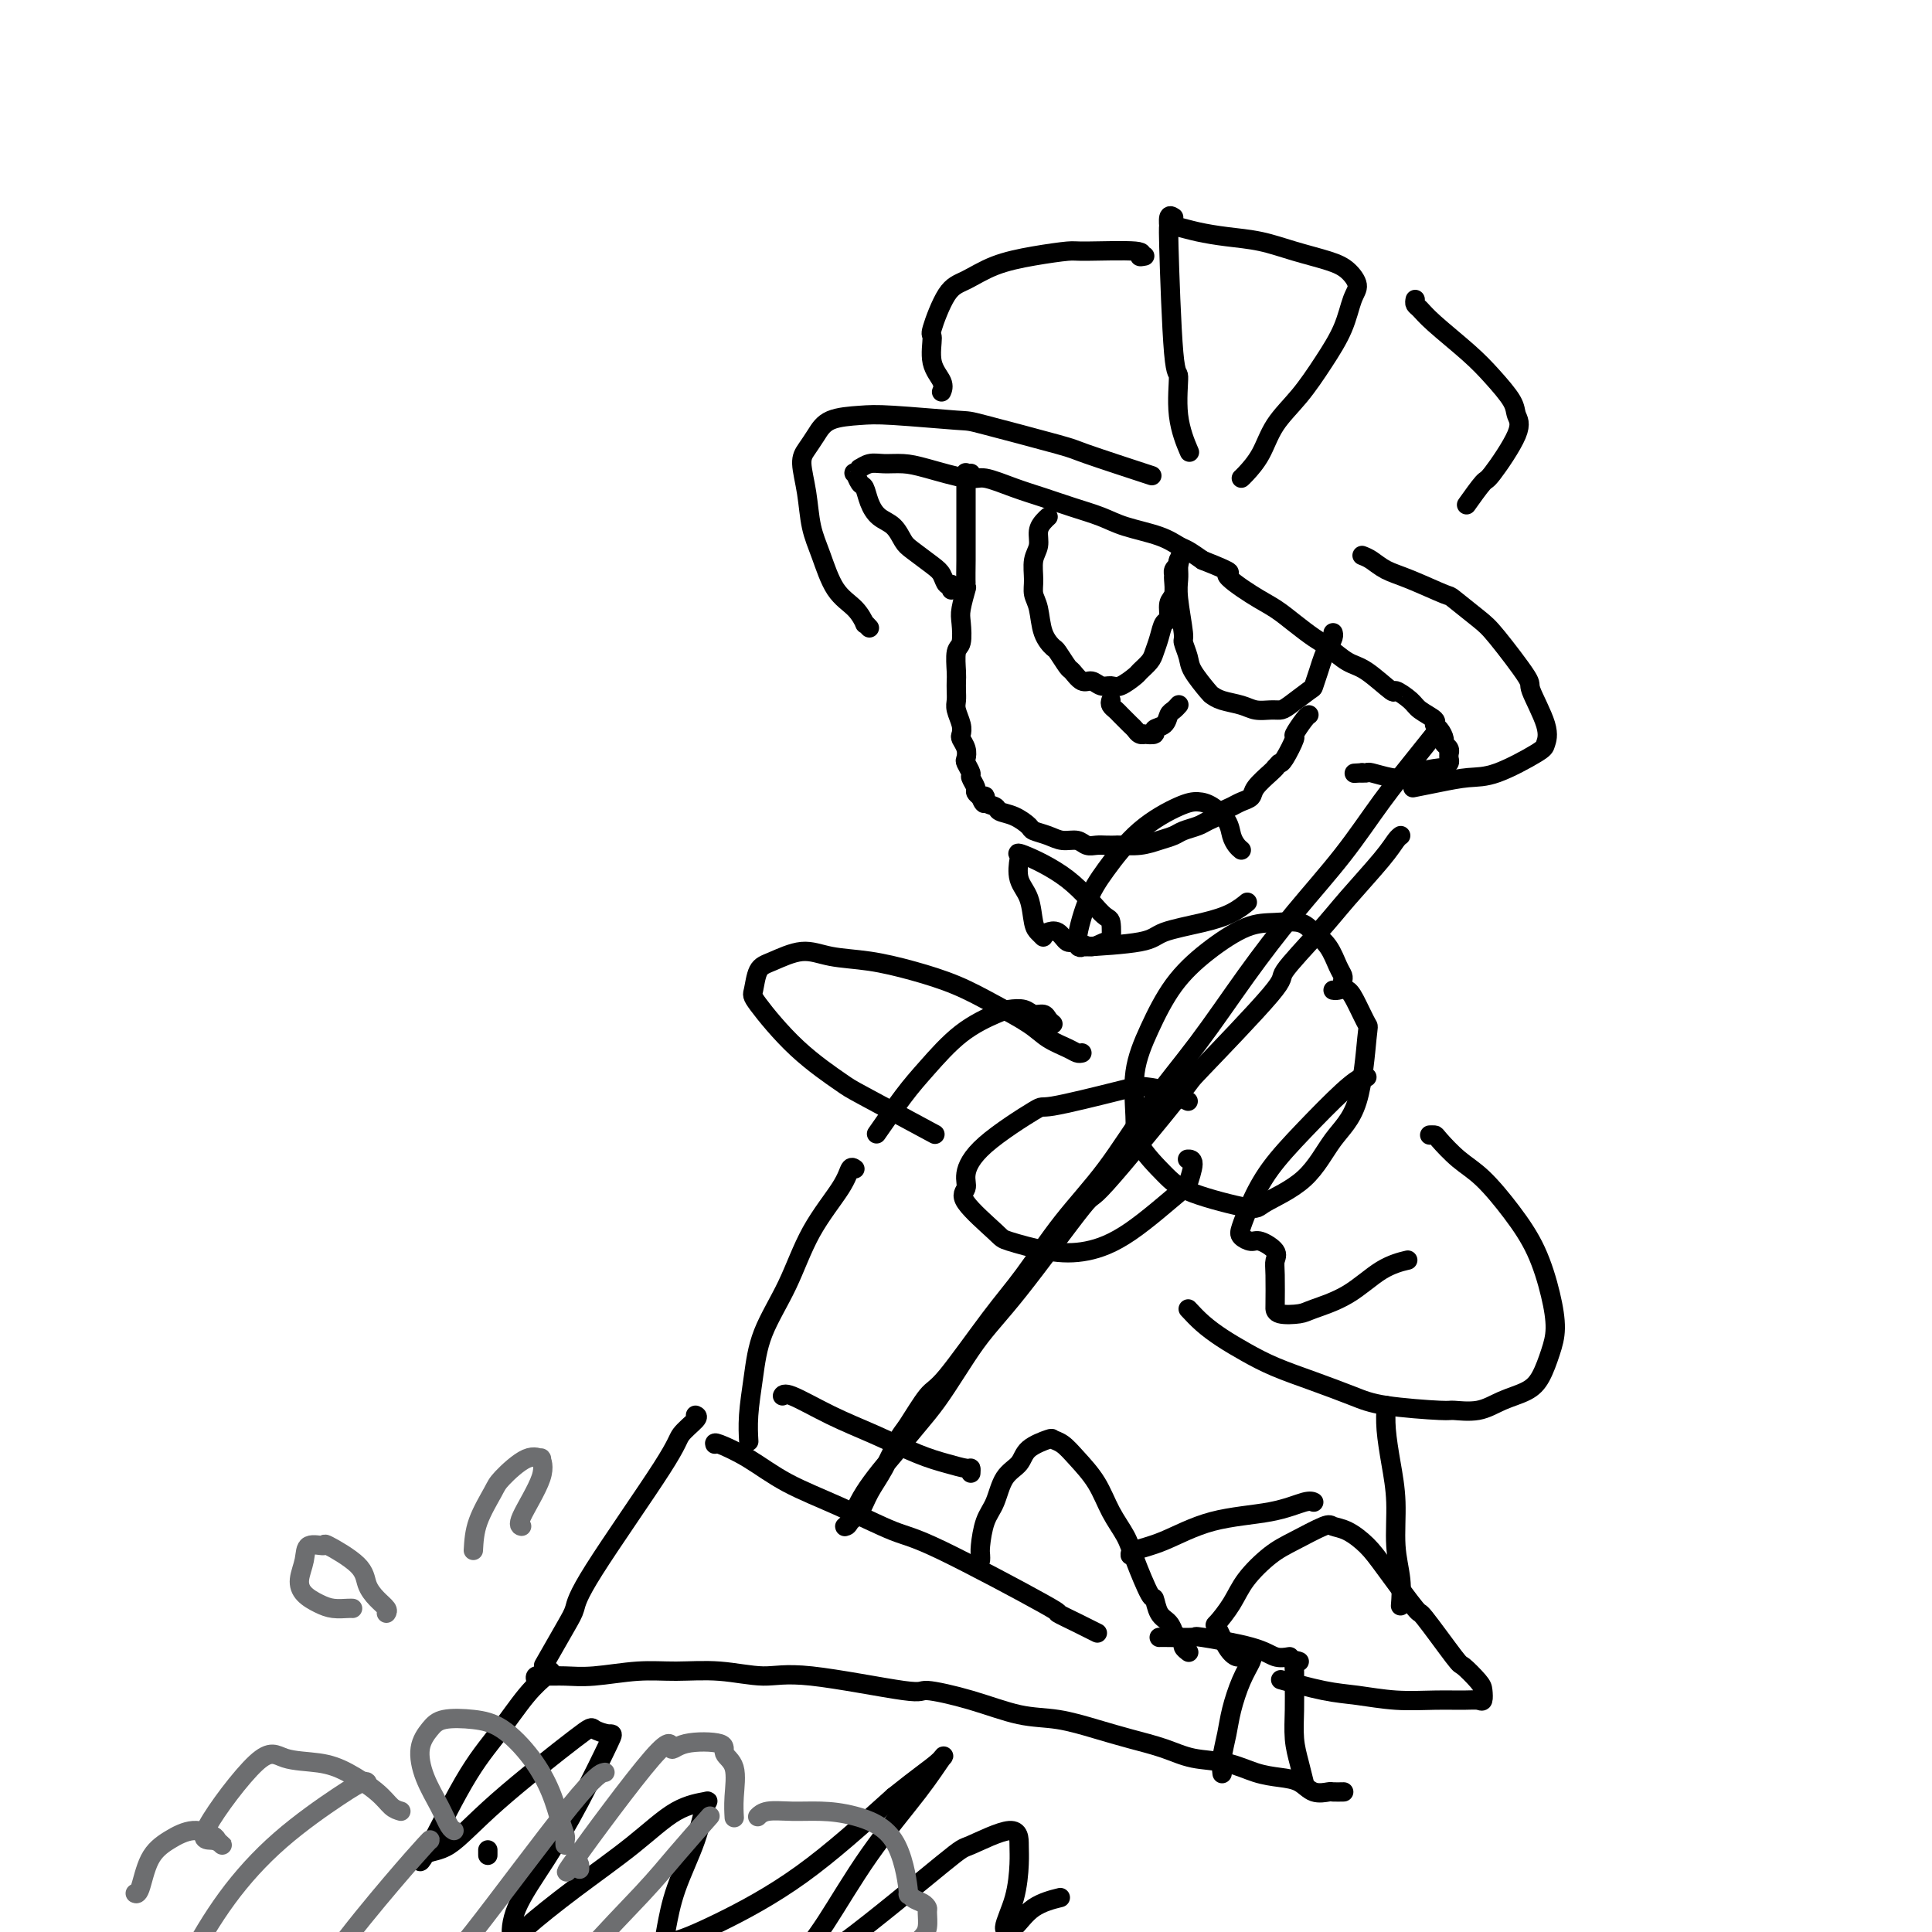 <svg viewBox='0 0 400 400' version='1.1' xmlns='http://www.w3.org/2000/svg' xmlns:xlink='http://www.w3.org/1999/xlink'><g fill='none' stroke='rgb(0,0,0)' stroke-width='4' stroke-linecap='round' stroke-linejoin='round'><path d='M201,98c-0.423,0.039 -0.845,0.078 -1,0c-0.155,-0.078 -0.041,-0.272 0,0c0.041,0.272 0.011,1.011 0,2c-0.011,0.989 -0.003,2.229 0,3c0.003,0.771 0.001,1.073 0,2c-0.001,0.927 0.001,2.480 0,4c-0.001,1.520 -0.004,3.009 0,4c0.004,0.991 0.015,1.485 0,3c-0.015,1.515 -0.056,4.052 0,5c0.056,0.948 0.207,0.307 0,1c-0.207,0.693 -0.774,2.721 -1,4c-0.226,1.279 -0.113,1.809 0,3c0.113,1.191 0.226,3.043 0,4c-0.226,0.957 -0.792,1.019 -1,2c-0.208,0.981 -0.057,2.881 0,4c0.057,1.119 0.019,1.458 0,2c-0.019,0.542 -0.019,1.287 0,2c0.019,0.713 0.057,1.395 0,2c-0.057,0.605 -0.208,1.135 0,2c0.208,0.865 0.774,2.067 1,3c0.226,0.933 0.112,1.597 0,2c-0.112,0.403 -0.222,0.546 0,1c0.222,0.454 0.776,1.220 1,2c0.224,0.780 0.116,1.575 0,2c-0.116,0.425 -0.242,0.481 0,1c0.242,0.519 0.852,1.501 1,2c0.148,0.499 -0.167,0.515 0,1c0.167,0.485 0.814,1.438 1,2c0.186,0.562 -0.090,0.732 0,1c0.090,0.268 0.545,0.634 1,1'/><path d='M203,165c1.031,2.736 1.108,0.578 1,0c-0.108,-0.578 -0.400,0.426 0,1c0.400,0.574 1.492,0.717 2,1c0.508,0.283 0.432,0.705 1,1c0.568,0.295 1.779,0.461 3,1c1.221,0.539 2.452,1.450 3,2c0.548,0.550 0.412,0.740 1,1c0.588,0.260 1.901,0.592 3,1c1.099,0.408 1.985,0.894 3,1c1.015,0.106 2.160,-0.168 3,0c0.840,0.168 1.374,0.777 2,1c0.626,0.223 1.342,0.061 2,0c0.658,-0.061 1.257,-0.019 2,0c0.743,0.019 1.631,0.016 2,0c0.369,-0.016 0.219,-0.046 1,0c0.781,0.046 2.492,0.167 4,0c1.508,-0.167 2.812,-0.622 4,-1c1.188,-0.378 2.259,-0.679 3,-1c0.741,-0.321 1.153,-0.663 2,-1c0.847,-0.337 2.128,-0.667 3,-1c0.872,-0.333 1.335,-0.667 2,-1c0.665,-0.333 1.530,-0.666 2,-1c0.470,-0.334 0.544,-0.669 1,-1c0.456,-0.331 1.296,-0.659 2,-1c0.704,-0.341 1.274,-0.693 2,-1c0.726,-0.307 1.607,-0.567 2,-1c0.393,-0.433 0.298,-1.040 1,-2c0.702,-0.960 2.201,-2.274 3,-3c0.799,-0.726 0.900,-0.863 1,-1'/><path d='M264,159c0.974,-1.158 0.909,-1.053 1,-1c0.091,0.053 0.340,0.053 1,-1c0.660,-1.053 1.732,-3.158 2,-4c0.268,-0.842 -0.268,-0.422 0,-1c0.268,-0.578 1.341,-2.156 2,-3c0.659,-0.844 0.902,-0.956 1,-1c0.098,-0.044 0.049,-0.022 0,0'/><path d='M230,145c-0.097,0.325 -0.195,0.650 0,1c0.195,0.350 0.682,0.724 1,1c0.318,0.276 0.468,0.452 1,1c0.532,0.548 1.447,1.467 2,2c0.553,0.533 0.745,0.680 1,1c0.255,0.320 0.574,0.815 1,1c0.426,0.185 0.958,0.062 1,0c0.042,-0.062 -0.406,-0.062 0,0c0.406,0.062 1.667,0.186 2,0c0.333,-0.186 -0.261,-0.680 0,-1c0.261,-0.320 1.376,-0.464 2,-1c0.624,-0.536 0.756,-1.464 1,-2c0.244,-0.536 0.602,-0.680 1,-1c0.398,-0.320 0.838,-0.817 1,-1c0.162,-0.183 0.046,-0.052 0,0c-0.046,0.052 -0.023,0.026 0,0'/><path d='M197,122c-0.024,0.127 -0.049,0.253 0,0c0.049,-0.253 0.171,-0.887 0,-1c-0.171,-0.113 -0.637,0.294 -1,0c-0.363,-0.294 -0.624,-1.290 -1,-2c-0.376,-0.710 -0.867,-1.134 -2,-2c-1.133,-0.866 -2.909,-2.174 -4,-3c-1.091,-0.826 -1.497,-1.171 -2,-2c-0.503,-0.829 -1.104,-2.143 -2,-3c-0.896,-0.857 -2.086,-1.257 -3,-2c-0.914,-0.743 -1.553,-1.830 -2,-3c-0.447,-1.170 -0.704,-2.423 -1,-3c-0.296,-0.577 -0.631,-0.479 -1,-1c-0.369,-0.521 -0.773,-1.660 -1,-2c-0.227,-0.340 -0.277,0.119 0,0c0.277,-0.119 0.881,-0.817 1,-1c0.119,-0.183 -0.248,0.149 0,0c0.248,-0.149 1.109,-0.778 2,-1c0.891,-0.222 1.811,-0.037 3,0c1.189,0.037 2.648,-0.075 4,0c1.352,0.075 2.597,0.338 5,1c2.403,0.662 5.964,1.724 8,2c2.036,0.276 2.547,-0.236 4,0c1.453,0.236 3.848,1.218 6,2c2.152,0.782 4.060,1.364 6,2c1.940,0.636 3.913,1.326 6,2c2.087,0.674 4.288,1.332 6,2c1.712,0.668 2.937,1.348 5,2c2.063,0.652 4.965,1.278 7,2c2.035,0.722 3.202,1.541 4,2c0.798,0.459 1.228,0.560 2,1c0.772,0.440 1.886,1.220 3,2'/><path d='M249,116c7.858,3.105 5.005,2.369 5,3c-0.005,0.631 2.840,2.629 5,4c2.160,1.371 3.635,2.115 5,3c1.365,0.885 2.621,1.911 4,3c1.379,1.089 2.882,2.241 4,3c1.118,0.759 1.852,1.126 3,2c1.148,0.874 2.710,2.254 4,3c1.290,0.746 2.308,0.857 4,2c1.692,1.143 4.059,3.318 5,4c0.941,0.682 0.458,-0.129 1,0c0.542,0.129 2.109,1.199 3,2c0.891,0.801 1.104,1.332 2,2c0.896,0.668 2.474,1.475 3,2c0.526,0.525 0.001,0.770 0,1c-0.001,0.230 0.521,0.444 1,1c0.479,0.556 0.913,1.455 1,2c0.087,0.545 -0.173,0.738 0,1c0.173,0.262 0.780,0.595 1,1c0.220,0.405 0.055,0.883 0,1c-0.055,0.117 0.000,-0.127 0,0c-0.000,0.127 -0.056,0.625 0,1c0.056,0.375 0.223,0.626 0,1c-0.223,0.374 -0.838,0.872 -1,1c-0.162,0.128 0.128,-0.113 -1,0c-1.128,0.113 -3.675,0.580 -5,1c-1.325,0.420 -1.430,0.792 -2,1c-0.570,0.208 -1.606,0.252 -3,0c-1.394,-0.252 -3.144,-0.799 -4,-1c-0.856,-0.201 -0.816,-0.058 -1,0c-0.184,0.058 -0.592,0.029 -1,0'/><path d='M282,160c-2.833,0.167 -1.417,0.083 0,0'/><path d='M217,107c-0.301,0.270 -0.602,0.540 -1,1c-0.398,0.460 -0.892,1.110 -1,2c-0.108,0.890 0.170,2.021 0,3c-0.170,0.979 -0.790,1.805 -1,3c-0.210,1.195 -0.011,2.758 0,4c0.011,1.242 -0.167,2.162 0,3c0.167,0.838 0.679,1.594 1,3c0.321,1.406 0.452,3.460 1,5c0.548,1.540 1.512,2.564 2,3c0.488,0.436 0.501,0.284 1,1c0.499,0.716 1.484,2.301 2,3c0.516,0.699 0.561,0.512 1,1c0.439,0.488 1.271,1.649 2,2c0.729,0.351 1.355,-0.109 2,0c0.645,0.109 1.309,0.787 2,1c0.691,0.213 1.407,-0.040 2,0c0.593,0.040 1.062,0.373 2,0c0.938,-0.373 2.345,-1.453 3,-2c0.655,-0.547 0.556,-0.560 1,-1c0.444,-0.440 1.429,-1.306 2,-2c0.571,-0.694 0.726,-1.215 1,-2c0.274,-0.785 0.666,-1.833 1,-3c0.334,-1.167 0.611,-2.453 1,-3c0.389,-0.547 0.889,-0.356 1,-1c0.111,-0.644 -0.167,-2.123 0,-3c0.167,-0.877 0.780,-1.152 1,-2c0.220,-0.848 0.049,-2.268 0,-3c-0.049,-0.732 0.025,-0.774 0,-1c-0.025,-0.226 -0.150,-0.636 0,-1c0.150,-0.364 0.575,-0.682 1,-1'/><path d='M244,117c0.928,-3.320 0.249,-1.618 0,-1c-0.249,0.618 -0.067,0.154 0,0c0.067,-0.154 0.018,0.003 0,0c-0.018,-0.003 -0.006,-0.164 0,0c0.006,0.164 0.006,0.654 0,1c-0.006,0.346 -0.017,0.549 0,1c0.017,0.451 0.061,1.149 0,2c-0.061,0.851 -0.226,1.853 0,4c0.226,2.147 0.842,5.437 1,7c0.158,1.563 -0.141,1.399 0,2c0.141,0.601 0.721,1.968 1,3c0.279,1.032 0.255,1.729 1,3c0.745,1.271 2.257,3.115 3,4c0.743,0.885 0.716,0.812 1,1c0.284,0.188 0.877,0.639 2,1c1.123,0.361 2.774,0.632 4,1c1.226,0.368 2.028,0.834 3,1c0.972,0.166 2.116,0.033 3,0c0.884,-0.033 1.508,0.035 2,0c0.492,-0.035 0.853,-0.173 2,-1c1.147,-0.827 3.081,-2.343 4,-3c0.919,-0.657 0.824,-0.456 1,-1c0.176,-0.544 0.621,-1.834 1,-3c0.379,-1.166 0.690,-2.207 1,-3c0.310,-0.793 0.619,-1.336 1,-2c0.381,-0.664 0.833,-1.448 1,-2c0.167,-0.552 0.048,-0.872 0,-1c-0.048,-0.128 -0.024,-0.064 0,0'/><path d='M243,47c0.107,-0.088 0.213,-0.175 1,0c0.787,0.175 2.254,0.613 4,1c1.746,0.387 3.769,0.721 6,1c2.231,0.279 4.669,0.501 7,1c2.331,0.499 4.555,1.275 7,2c2.445,0.725 5.109,1.399 7,2c1.891,0.601 3.007,1.131 4,2c0.993,0.869 1.863,2.079 2,3c0.137,0.921 -0.459,1.553 -1,3c-0.541,1.447 -1.025,3.709 -2,6c-0.975,2.291 -2.439,4.610 -4,7c-1.561,2.390 -3.217,4.851 -5,7c-1.783,2.149 -3.693,3.988 -5,6c-1.307,2.012 -2.010,4.199 -3,6c-0.990,1.801 -2.267,3.216 -3,4c-0.733,0.784 -0.924,0.938 -1,1c-0.076,0.062 -0.038,0.031 0,0'/><path d='M243,45c-0.428,-0.277 -0.857,-0.553 -1,0c-0.143,0.553 -0.002,1.937 0,2c0.002,0.063 -0.136,-1.194 0,4c0.136,5.194 0.545,16.839 1,22c0.455,5.161 0.957,3.837 1,5c0.043,1.163 -0.373,4.813 0,8c0.373,3.187 1.535,5.911 2,7c0.465,1.089 0.232,0.545 0,0'/><path d='M237,53c-0.592,0.115 -1.183,0.229 -1,0c0.183,-0.229 1.142,-0.803 -1,-1c-2.142,-0.197 -7.385,-0.018 -10,0c-2.615,0.018 -2.604,-0.124 -4,0c-1.396,0.124 -4.200,0.514 -7,1c-2.800,0.486 -5.597,1.068 -8,2c-2.403,0.932 -4.411,2.212 -6,3c-1.589,0.788 -2.758,1.082 -4,3c-1.242,1.918 -2.557,5.460 -3,7c-0.443,1.540 -0.014,1.078 0,2c0.014,0.922 -0.388,3.226 0,5c0.388,1.774 1.566,3.016 2,4c0.434,0.984 0.124,1.710 0,2c-0.124,0.290 -0.062,0.145 0,0'/><path d='M293,62c-0.070,0.360 -0.141,0.720 0,1c0.141,0.280 0.493,0.480 1,1c0.507,0.520 1.168,1.360 3,3c1.832,1.640 4.835,4.079 7,6c2.165,1.921 3.491,3.325 5,5c1.509,1.675 3.202,3.622 4,5c0.798,1.378 0.700,2.188 1,3c0.300,0.812 0.998,1.626 0,4c-0.998,2.374 -3.690,6.306 -5,8c-1.310,1.694 -1.237,1.148 -2,2c-0.763,0.852 -2.361,3.100 -3,4c-0.639,0.900 -0.320,0.450 0,0'/><path d='M180,130c-0.456,-0.494 -0.913,-0.988 -1,-1c-0.087,-0.012 0.194,0.456 0,0c-0.194,-0.456 -0.864,-1.838 -2,-3c-1.136,-1.162 -2.740,-2.103 -4,-4c-1.260,-1.897 -2.178,-4.748 -3,-7c-0.822,-2.252 -1.549,-3.904 -2,-6c-0.451,-2.096 -0.626,-4.635 -1,-7c-0.374,-2.365 -0.947,-4.557 -1,-6c-0.053,-1.443 0.412,-2.139 1,-3c0.588,-0.861 1.297,-1.887 2,-3c0.703,-1.113 1.401,-2.312 3,-3c1.599,-0.688 4.100,-0.864 6,-1c1.900,-0.136 3.198,-0.233 7,0c3.802,0.233 10.107,0.795 13,1c2.893,0.205 2.375,0.052 6,1c3.625,0.948 11.394,2.996 15,4c3.606,1.004 3.048,0.963 6,2c2.952,1.037 9.415,3.154 12,4c2.585,0.846 1.293,0.423 0,0'/><path d='M282,115c0.602,0.233 1.204,0.465 2,1c0.796,0.535 1.785,1.372 3,2c1.215,0.628 2.657,1.048 5,2c2.343,0.952 5.589,2.438 7,3c1.411,0.562 0.988,0.201 2,1c1.012,0.799 3.459,2.759 5,4c1.541,1.241 2.175,1.765 4,4c1.825,2.235 4.842,6.182 6,8c1.158,1.818 0.457,1.507 1,3c0.543,1.493 2.331,4.792 3,7c0.669,2.208 0.218,3.327 0,4c-0.218,0.673 -0.203,0.902 -2,2c-1.797,1.098 -5.407,3.065 -8,4c-2.593,0.935 -4.169,0.838 -6,1c-1.831,0.162 -3.916,0.582 -6,1c-2.084,0.418 -4.167,0.834 -5,1c-0.833,0.166 -0.417,0.083 0,0'/><path d='M297,152c0.288,-0.362 0.577,-0.725 0,0c-0.577,0.725 -2.019,2.536 -4,5c-1.981,2.464 -4.500,5.581 -7,9c-2.500,3.419 -4.980,7.139 -8,11c-3.020,3.861 -6.580,7.862 -10,12c-3.420,4.138 -6.701,8.411 -10,13c-3.299,4.589 -6.614,9.492 -10,14c-3.386,4.508 -6.841,8.620 -10,13c-3.159,4.380 -6.022,9.027 -9,13c-2.978,3.973 -6.070,7.273 -9,11c-2.930,3.727 -5.699,7.881 -8,11c-2.301,3.119 -4.135,5.202 -7,9c-2.865,3.798 -6.762,9.309 -9,12c-2.238,2.691 -2.816,2.561 -4,4c-1.184,1.439 -2.974,4.448 -4,6c-1.026,1.552 -1.287,1.648 -2,3c-0.713,1.352 -1.879,3.960 -3,6c-1.121,2.040 -2.196,3.513 -3,5c-0.804,1.487 -1.338,2.987 -2,4c-0.662,1.013 -1.454,1.538 -2,2c-0.546,0.462 -0.848,0.861 -1,1c-0.152,0.139 -0.154,0.017 0,0c0.154,-0.017 0.465,0.072 1,-1c0.535,-1.072 1.296,-3.306 3,-6c1.704,-2.694 4.352,-5.847 7,-9'/><path d='M186,300c2.964,-3.962 5.376,-6.368 8,-10c2.624,-3.632 5.462,-8.489 8,-12c2.538,-3.511 4.775,-5.676 9,-11c4.225,-5.324 10.437,-13.805 13,-17c2.563,-3.195 1.476,-1.102 5,-5c3.524,-3.898 11.660,-13.788 15,-18c3.340,-4.212 1.884,-2.748 5,-6c3.116,-3.252 10.802,-11.220 14,-15c3.198,-3.780 1.907,-3.373 3,-5c1.093,-1.627 4.570,-5.287 7,-8c2.430,-2.713 3.814,-4.478 6,-7c2.186,-2.522 5.174,-5.800 7,-8c1.826,-2.200 2.492,-3.323 3,-4c0.508,-0.677 0.860,-0.908 1,-1c0.140,-0.092 0.070,-0.046 0,0'/><path d='M148,299c-0.082,-0.218 -0.164,-0.437 1,0c1.164,0.437 3.575,1.529 6,3c2.425,1.471 4.863,3.320 8,5c3.137,1.680 6.973,3.191 11,5c4.027,1.809 8.245,3.917 11,5c2.755,1.083 4.046,1.140 10,4c5.954,2.860 16.569,8.521 21,11c4.431,2.479 2.676,1.775 3,2c0.324,0.225 2.726,1.380 4,2c1.274,0.620 1.420,0.705 2,1c0.580,0.295 1.594,0.798 2,1c0.406,0.202 0.203,0.101 0,0'/><path d='M144,293c0.324,0.141 0.648,0.281 0,1c-0.648,0.719 -2.268,2.015 -3,3c-0.732,0.985 -0.575,1.659 -4,7c-3.425,5.341 -10.432,15.348 -14,21c-3.568,5.652 -3.699,6.948 -4,8c-0.301,1.052 -0.773,1.860 -2,4c-1.227,2.140 -3.208,5.611 -4,7c-0.792,1.389 -0.396,0.694 0,0'/><path d='M111,348c-0.138,-0.425 -0.276,-0.850 0,-1c0.276,-0.150 0.965,-0.026 2,0c1.035,0.026 2.415,-0.047 4,0c1.585,0.047 3.374,0.213 6,0c2.626,-0.213 6.089,-0.806 9,-1c2.911,-0.194 5.272,0.012 8,0c2.728,-0.012 5.824,-0.243 9,0c3.176,0.243 6.432,0.959 9,1c2.568,0.041 4.449,-0.595 10,0c5.551,0.595 14.771,2.421 19,3c4.229,0.579 3.466,-0.088 5,0c1.534,0.088 5.366,0.930 9,2c3.634,1.070 7.069,2.369 10,3c2.931,0.631 5.359,0.593 8,1c2.641,0.407 5.496,1.260 8,2c2.504,0.740 4.658,1.368 7,2c2.342,0.632 4.874,1.269 7,2c2.126,0.731 3.847,1.557 6,2c2.153,0.443 4.739,0.505 7,1c2.261,0.495 4.196,1.425 6,2c1.804,0.575 3.476,0.795 5,1c1.524,0.205 2.899,0.395 4,1c1.101,0.605 1.927,1.626 3,2c1.073,0.374 2.393,0.100 3,0c0.607,-0.100 0.503,-0.027 1,0c0.497,0.027 1.597,0.007 2,0c0.403,-0.007 0.108,-0.002 0,0c-0.108,0.002 -0.031,0.001 0,0c0.031,-0.001 0.015,-0.000 0,0'/><path d='M259,343c0.172,0.120 0.344,0.240 0,1c-0.344,0.760 -1.202,2.158 -2,4c-0.798,1.842 -1.534,4.126 -2,6c-0.466,1.874 -0.661,3.337 -1,5c-0.339,1.663 -0.822,3.525 -1,5c-0.178,1.475 -0.051,2.564 0,3c0.051,0.436 0.025,0.218 0,0'/><path d='M269,344c-0.423,-0.165 -0.846,-0.331 -1,0c-0.154,0.331 -0.038,1.157 0,2c0.038,0.843 -0.000,1.701 0,3c0.000,1.299 0.039,3.039 0,5c-0.039,1.961 -0.155,4.144 0,6c0.155,1.856 0.580,3.384 1,5c0.420,1.616 0.834,3.319 1,4c0.166,0.681 0.083,0.341 0,0'/><path d='M267,343c-0.999,0.166 -1.997,0.332 -3,0c-1.003,-0.332 -2.010,-1.161 -5,-2c-2.990,-0.839 -7.964,-1.689 -10,-2c-2.036,-0.311 -1.133,-0.083 -2,0c-0.867,0.083 -3.503,0.022 -5,0c-1.497,-0.022 -1.856,-0.006 -2,0c-0.144,0.006 -0.072,0.003 0,0'/><path d='M101,384c0.000,0.111 0.000,0.222 0,0c0.000,-0.222 0.000,-0.778 0,-1c-0.000,-0.222 0.000,-0.111 0,0'/><path d='M114,346c-0.112,0.164 -0.223,0.327 -1,1c-0.777,0.673 -2.218,1.854 -4,4c-1.782,2.146 -3.904,5.256 -6,8c-2.096,2.744 -4.165,5.120 -7,10c-2.835,4.880 -6.437,12.263 -8,15c-1.563,2.737 -1.087,0.827 0,0c1.087,-0.827 2.785,-0.571 5,-2c2.215,-1.429 4.948,-4.542 10,-9c5.052,-4.458 12.422,-10.259 16,-13c3.578,-2.741 3.362,-2.422 4,-2c0.638,0.422 2.129,0.946 3,1c0.871,0.054 1.122,-0.362 0,2c-1.122,2.362 -3.617,7.503 -6,12c-2.383,4.497 -4.653,8.349 -7,12c-2.347,3.651 -4.770,7.102 -6,10c-1.230,2.898 -1.265,5.243 -1,6c0.265,0.757 0.832,-0.074 3,-2c2.168,-1.926 5.937,-4.948 10,-8c4.063,-3.052 8.419,-6.134 12,-9c3.581,-2.866 6.386,-5.515 9,-7c2.614,-1.485 5.037,-1.804 6,-2c0.963,-0.196 0.465,-0.267 0,1c-0.465,1.267 -0.899,3.872 -2,7c-1.101,3.128 -2.870,6.778 -4,10c-1.130,3.222 -1.620,6.015 -2,8c-0.380,1.985 -0.648,3.161 1,3c1.648,-0.161 5.213,-1.659 10,-4c4.787,-2.341 10.796,-5.526 17,-10c6.204,-4.474 12.602,-10.237 19,-16'/><path d='M185,372c4.870,-3.928 7.546,-5.750 9,-7c1.454,-1.250 1.686,-1.930 1,-1c-0.686,0.930 -2.289,3.469 -5,7c-2.711,3.531 -6.530,8.053 -10,13c-3.470,4.947 -6.593,10.319 -9,14c-2.407,3.681 -4.099,5.669 -5,7c-0.901,1.331 -1.012,2.003 0,2c1.012,-0.003 3.147,-0.682 9,-5c5.853,-4.318 15.425,-12.276 20,-16c4.575,-3.724 4.153,-3.216 6,-4c1.847,-0.784 5.964,-2.861 8,-3c2.036,-0.139 1.990,1.661 2,3c0.010,1.339 0.076,2.216 0,4c-0.076,1.784 -0.293,4.474 -1,7c-0.707,2.526 -1.905,4.887 -2,6c-0.095,1.113 0.913,0.979 2,0c1.087,-0.979 2.254,-2.802 4,-4c1.746,-1.198 4.070,-1.771 5,-2c0.930,-0.229 0.465,-0.115 0,0'/><path d='M278,204c-0.019,-0.343 -0.039,-0.686 0,-1c0.039,-0.314 0.136,-0.599 0,-1c-0.136,-0.401 -0.506,-0.916 -1,-2c-0.494,-1.084 -1.111,-2.735 -2,-4c-0.889,-1.265 -2.048,-2.143 -3,-3c-0.952,-0.857 -1.695,-1.692 -3,-2c-1.305,-0.308 -3.171,-0.087 -5,0c-1.829,0.087 -3.622,0.042 -6,1c-2.378,0.958 -5.341,2.919 -8,5c-2.659,2.081 -5.014,4.280 -7,7c-1.986,2.720 -3.602,5.960 -5,9c-1.398,3.040 -2.576,5.881 -3,9c-0.424,3.119 -0.092,6.518 0,9c0.092,2.482 -0.055,4.048 1,6c1.055,1.952 3.313,4.290 5,6c1.687,1.710 2.802,2.790 6,4c3.198,1.210 8.478,2.549 11,3c2.522,0.451 2.287,0.015 4,-1c1.713,-1.015 5.375,-2.608 8,-5c2.625,-2.392 4.214,-5.581 6,-8c1.786,-2.419 3.769,-4.067 5,-8c1.231,-3.933 1.710,-10.150 2,-13c0.290,-2.850 0.389,-2.333 0,-3c-0.389,-0.667 -1.267,-2.519 -2,-4c-0.733,-1.481 -1.320,-2.593 -2,-3c-0.680,-0.407 -1.452,-0.110 -2,0c-0.548,0.110 -0.871,0.031 -1,0c-0.129,-0.031 -0.065,-0.016 0,0'/><path d='M246,228c-0.749,-0.341 -1.498,-0.682 -2,-1c-0.502,-0.318 -0.756,-0.613 -2,-1c-1.244,-0.387 -3.477,-0.867 -5,-1c-1.523,-0.133 -2.335,0.082 -6,1c-3.665,0.918 -10.182,2.539 -13,3c-2.818,0.461 -1.938,-0.239 -4,1c-2.062,1.239 -7.067,4.416 -10,7c-2.933,2.584 -3.794,4.575 -4,6c-0.206,1.425 0.242,2.284 0,3c-0.242,0.716 -1.173,1.290 0,3c1.173,1.710 4.450,4.556 6,6c1.550,1.444 1.372,1.486 3,2c1.628,0.514 5.062,1.501 8,2c2.938,0.499 5.380,0.512 8,0c2.620,-0.512 5.416,-1.549 9,-4c3.584,-2.451 7.955,-6.317 10,-8c2.045,-1.683 1.765,-1.183 2,-2c0.235,-0.817 0.986,-2.951 1,-4c0.014,-1.049 -0.710,-1.014 -1,-1c-0.290,0.014 -0.145,0.007 0,0'/><path d='M246,271c0.931,1.000 1.863,2.000 3,3c1.137,1.000 2.481,2.001 4,3c1.519,0.999 3.214,1.997 5,3c1.786,1.003 3.663,2.010 6,3c2.337,0.990 5.134,1.964 8,3c2.866,1.036 5.802,2.136 8,3c2.198,0.864 3.657,1.493 7,2c3.343,0.507 8.568,0.890 11,1c2.432,0.110 2.069,-0.055 3,0c0.931,0.055 3.156,0.329 5,0c1.844,-0.329 3.307,-1.261 5,-2c1.693,-0.739 3.615,-1.285 5,-2c1.385,-0.715 2.234,-1.599 3,-3c0.766,-1.401 1.449,-3.320 2,-5c0.551,-1.680 0.970,-3.121 1,-5c0.030,-1.879 -0.329,-4.196 -1,-7c-0.671,-2.804 -1.655,-6.096 -3,-9c-1.345,-2.904 -3.053,-5.419 -5,-8c-1.947,-2.581 -4.133,-5.227 -6,-7c-1.867,-1.773 -3.415,-2.671 -5,-4c-1.585,-1.329 -3.208,-3.088 -4,-4c-0.792,-0.912 -0.752,-0.976 -1,-1c-0.248,-0.024 -0.785,-0.007 -1,0c-0.215,0.007 -0.107,0.003 0,0'/><path d='M224,218c-0.297,0.070 -0.593,0.140 -1,0c-0.407,-0.140 -0.923,-0.491 -2,-1c-1.077,-0.509 -2.714,-1.175 -4,-2c-1.286,-0.825 -2.221,-1.807 -4,-3c-1.779,-1.193 -4.404,-2.595 -7,-4c-2.596,-1.405 -5.164,-2.813 -8,-4c-2.836,-1.187 -5.939,-2.154 -9,-3c-3.061,-0.846 -6.081,-1.572 -9,-2c-2.919,-0.428 -5.738,-0.560 -8,-1c-2.262,-0.440 -3.967,-1.190 -6,-1c-2.033,0.190 -4.394,1.318 -6,2c-1.606,0.682 -2.458,0.918 -3,2c-0.542,1.082 -0.774,3.008 -1,4c-0.226,0.992 -0.447,1.048 1,3c1.447,1.952 4.562,5.799 8,9c3.438,3.201 7.200,5.755 9,7c1.800,1.245 1.638,1.181 5,3c3.362,1.819 10.246,5.520 13,7c2.754,1.480 1.377,0.740 0,0'/><path d='M257,176c-0.321,-0.265 -0.641,-0.530 -1,-1c-0.359,-0.470 -0.756,-1.145 -1,-2c-0.244,-0.855 -0.334,-1.891 -1,-3c-0.666,-1.109 -1.907,-2.290 -3,-3c-1.093,-0.710 -2.039,-0.950 -3,-1c-0.961,-0.050 -1.937,0.089 -4,1c-2.063,0.911 -5.213,2.594 -8,5c-2.787,2.406 -5.212,5.535 -7,8c-1.788,2.465 -2.938,4.266 -4,7c-1.062,2.734 -2.035,6.401 -2,8c0.035,1.599 1.078,1.130 1,1c-0.078,-0.130 -1.277,0.079 1,0c2.277,-0.079 8.029,-0.445 11,-1c2.971,-0.555 3.161,-1.298 5,-2c1.839,-0.702 5.328,-1.363 8,-2c2.672,-0.637 4.527,-1.248 6,-2c1.473,-0.752 2.564,-1.643 3,-2c0.436,-0.357 0.218,-0.178 0,0'/><path d='M216,194c-0.324,-0.324 -0.647,-0.647 -1,-1c-0.353,-0.353 -0.735,-0.735 -1,-2c-0.265,-1.265 -0.414,-3.414 -1,-5c-0.586,-1.586 -1.608,-2.609 -2,-4c-0.392,-1.391 -0.155,-3.150 0,-4c0.155,-0.850 0.227,-0.792 0,-1c-0.227,-0.208 -0.754,-0.681 1,0c1.754,0.681 5.789,2.517 9,5c3.211,2.483 5.598,5.612 7,7c1.402,1.388 1.820,1.033 2,2c0.180,0.967 0.123,3.256 0,4c-0.123,0.744 -0.312,-0.057 -1,0c-0.688,0.057 -1.877,0.972 -3,1c-1.123,0.028 -2.182,-0.829 -3,-1c-0.818,-0.171 -1.394,0.346 -2,0c-0.606,-0.346 -1.240,-1.555 -2,-2c-0.760,-0.445 -1.646,-0.127 -2,0c-0.354,0.127 -0.177,0.064 0,0'/><path d='M177,242c-0.347,-0.252 -0.695,-0.504 -1,0c-0.305,0.504 -0.568,1.762 -2,4c-1.432,2.238 -4.034,5.454 -6,9c-1.966,3.546 -3.297,7.420 -5,11c-1.703,3.580 -3.777,6.865 -5,10c-1.223,3.135 -1.596,6.119 -2,9c-0.404,2.881 -0.840,5.660 -1,8c-0.160,2.340 -0.046,4.240 0,5c0.046,0.760 0.023,0.380 0,0'/><path d='M287,291c-0.081,1.502 -0.161,3.005 0,5c0.161,1.995 0.565,4.483 1,7c0.435,2.517 0.901,5.064 1,8c0.099,2.936 -0.169,6.261 0,9c0.169,2.739 0.776,4.891 1,7c0.224,2.109 0.064,4.174 0,5c-0.064,0.826 -0.032,0.413 0,0'/><path d='M203,323c0.017,-0.325 0.034,-0.650 0,-1c-0.034,-0.350 -0.118,-0.726 0,-2c0.118,-1.274 0.438,-3.447 1,-5c0.562,-1.553 1.366,-2.486 2,-4c0.634,-1.514 1.097,-3.607 2,-5c0.903,-1.393 2.248,-2.084 3,-3c0.752,-0.916 0.913,-2.056 2,-3c1.087,-0.944 3.099,-1.693 4,-2c0.901,-0.307 0.691,-0.173 1,0c0.309,0.173 1.136,0.384 2,1c0.864,0.616 1.763,1.637 3,3c1.237,1.363 2.811,3.067 4,5c1.189,1.933 1.992,4.095 3,6c1.008,1.905 2.219,3.554 3,5c0.781,1.446 1.130,2.690 2,5c0.870,2.310 2.262,5.684 3,7c0.738,1.316 0.824,0.572 1,1c0.176,0.428 0.443,2.027 1,3c0.557,0.973 1.403,1.318 2,2c0.597,0.682 0.945,1.700 1,2c0.055,0.300 -0.182,-0.116 0,0c0.182,0.116 0.785,0.766 1,1c0.215,0.234 0.043,0.051 0,0c-0.043,-0.051 0.045,0.028 0,0c-0.045,-0.028 -0.222,-0.165 0,0c0.222,0.165 0.843,0.632 1,1c0.157,0.368 -0.150,0.638 0,1c0.150,0.362 0.757,0.818 1,1c0.243,0.182 0.121,0.091 0,0'/><path d='M258,344c-0.355,-0.451 -0.711,-0.903 -1,-1c-0.289,-0.097 -0.513,0.159 -1,0c-0.487,-0.159 -1.237,-0.733 -2,-2c-0.763,-1.267 -1.538,-3.228 -2,-4c-0.462,-0.772 -0.612,-0.355 0,-1c0.612,-0.645 1.985,-2.352 3,-4c1.015,-1.648 1.671,-3.237 3,-5c1.329,-1.763 3.331,-3.700 5,-5c1.669,-1.300 3.006,-1.962 5,-3c1.994,-1.038 4.645,-2.453 6,-3c1.355,-0.547 1.415,-0.225 2,0c0.585,0.225 1.696,0.354 3,1c1.304,0.646 2.802,1.810 4,3c1.198,1.190 2.098,2.407 4,5c1.902,2.593 4.807,6.561 6,8c1.193,1.439 0.673,0.349 2,2c1.327,1.651 4.500,6.044 6,8c1.500,1.956 1.328,1.477 2,2c0.672,0.523 2.187,2.049 3,3c0.813,0.951 0.923,1.326 1,2c0.077,0.674 0.120,1.645 0,2c-0.120,0.355 -0.404,0.092 -1,0c-0.596,-0.092 -1.505,-0.012 -3,0c-1.495,0.012 -3.575,-0.043 -6,0c-2.425,0.043 -5.194,0.183 -8,0c-2.806,-0.183 -5.649,-0.688 -8,-1c-2.351,-0.312 -4.210,-0.430 -7,-1c-2.790,-0.570 -6.511,-1.591 -8,-2c-1.489,-0.409 -0.744,-0.204 0,0'/></g>
<g fill='none' stroke='rgb(109,110,112)' stroke-width='4' stroke-linecap='round' stroke-linejoin='round'><path d='M117,382c-0.020,-0.364 -0.040,-0.727 0,-1c0.040,-0.273 0.140,-0.454 0,-1c-0.140,-0.546 -0.520,-1.456 -1,-3c-0.480,-1.544 -1.059,-3.721 -2,-6c-0.941,-2.279 -2.243,-4.658 -4,-7c-1.757,-2.342 -3.967,-4.645 -6,-6c-2.033,-1.355 -3.888,-1.761 -6,-2c-2.112,-0.239 -4.479,-0.312 -6,0c-1.521,0.312 -2.194,1.008 -3,2c-0.806,0.992 -1.743,2.280 -2,4c-0.257,1.720 0.166,3.873 1,6c0.834,2.127 2.079,4.230 3,6c0.921,1.770 1.517,3.207 2,4c0.483,0.793 0.852,0.941 1,1c0.148,0.059 0.074,0.030 0,0'/><path d='M83,375c-0.652,-0.189 -1.304,-0.378 -2,-1c-0.696,-0.622 -1.435,-1.678 -3,-3c-1.565,-1.322 -3.956,-2.911 -6,-4c-2.044,-1.089 -3.740,-1.680 -6,-2c-2.260,-0.320 -5.086,-0.369 -7,-1c-1.914,-0.631 -2.918,-1.842 -6,1c-3.082,2.842 -8.241,9.739 -10,13c-1.759,3.261 -0.118,2.885 1,3c1.118,0.115 1.714,0.719 2,1c0.286,0.281 0.261,0.238 0,0c-0.261,-0.238 -0.759,-0.671 -1,-1c-0.241,-0.329 -0.225,-0.554 -1,-1c-0.775,-0.446 -2.341,-1.114 -4,-1c-1.659,0.114 -3.411,1.011 -5,2c-1.589,0.989 -3.013,2.069 -4,4c-0.987,1.931 -1.535,4.712 -2,6c-0.465,1.288 -0.847,1.082 -1,1c-0.153,-0.082 -0.076,-0.041 0,0'/><path d='M120,387c0.033,-0.932 0.066,-1.865 -1,-1c-1.066,0.865 -3.230,3.526 0,-1c3.230,-4.526 11.855,-16.240 16,-21c4.145,-4.760 3.812,-2.565 4,-2c0.188,0.565 0.898,-0.499 3,-1c2.102,-0.501 5.597,-0.438 7,0c1.403,0.438 0.716,1.253 1,2c0.284,0.747 1.540,1.427 2,3c0.460,1.573 0.124,4.039 0,6c-0.124,1.961 -0.035,3.417 0,4c0.035,0.583 0.018,0.291 0,0'/><path d='M157,376c-0.113,0.114 -0.225,0.228 0,0c0.225,-0.228 0.788,-0.798 2,-1c1.212,-0.202 3.075,-0.035 5,0c1.925,0.035 3.913,-0.062 6,0c2.087,0.062 4.274,0.282 7,1c2.726,0.718 5.991,1.932 8,5c2.009,3.068 2.763,7.988 3,10c0.237,2.012 -0.042,1.115 0,1c0.042,-0.115 0.404,0.553 1,1c0.596,0.447 1.425,0.672 2,1c0.575,0.328 0.897,0.757 1,1c0.103,0.243 -0.011,0.300 0,1c0.011,0.700 0.147,2.043 0,3c-0.147,0.957 -0.578,1.527 -1,2c-0.422,0.473 -0.835,0.849 -1,1c-0.165,0.151 -0.083,0.075 0,0'/><path d='M80,334c0.169,-0.263 0.338,-0.527 0,-1c-0.338,-0.473 -1.184,-1.156 -2,-2c-0.816,-0.844 -1.602,-1.850 -2,-3c-0.398,-1.150 -0.407,-2.444 -2,-4c-1.593,-1.556 -4.771,-3.375 -6,-4c-1.229,-0.625 -0.510,-0.057 -1,0c-0.490,0.057 -2.189,-0.399 -3,0c-0.811,0.399 -0.734,1.652 -1,3c-0.266,1.348 -0.874,2.792 -1,4c-0.126,1.208 0.229,2.180 1,3c0.771,0.820 1.958,1.488 3,2c1.042,0.512 1.939,0.869 3,1c1.061,0.131 2.286,0.035 3,0c0.714,-0.035 0.918,-0.010 1,0c0.082,0.010 0.041,0.005 0,0'/><path d='M98,321c0.110,-1.915 0.219,-3.829 1,-6c0.781,-2.171 2.233,-4.598 3,-6c0.767,-1.402 0.851,-1.780 2,-3c1.149,-1.220 3.365,-3.283 5,-4c1.635,-0.717 2.691,-0.087 3,0c0.309,0.087 -0.127,-0.369 0,0c0.127,0.369 0.818,1.563 0,4c-0.818,2.437 -3.143,6.118 -4,8c-0.857,1.882 -0.245,1.966 0,2c0.245,0.034 0.122,0.017 0,0'/></g>
<g fill='none' stroke='rgb(0,0,0)' stroke-width='4' stroke-linecap='round' stroke-linejoin='round'><path d='M234,322c-0.037,-0.306 -0.074,-0.611 1,-1c1.074,-0.389 3.258,-0.861 6,-2c2.742,-1.139 6.041,-2.946 10,-4c3.959,-1.054 8.577,-1.355 12,-2c3.423,-0.645 5.652,-1.635 7,-2c1.348,-0.365 1.814,-0.104 2,0c0.186,0.104 0.093,0.052 0,0'/><path d='M201,305c0.025,-0.444 0.050,-0.887 0,-1c-0.050,-0.113 -0.176,0.106 -1,0c-0.824,-0.106 -2.347,-0.537 -4,-1c-1.653,-0.463 -3.438,-0.957 -6,-2c-2.562,-1.043 -5.902,-2.633 -9,-4c-3.098,-1.367 -5.954,-2.511 -9,-4c-3.046,-1.489 -6.282,-3.324 -8,-4c-1.718,-0.676 -1.920,-0.193 -2,0c-0.080,0.193 -0.040,0.097 0,0'/><path d='M283,223c-0.163,-0.149 -0.326,-0.299 -1,0c-0.674,0.299 -1.858,1.046 -4,3c-2.142,1.954 -5.241,5.115 -8,8c-2.759,2.885 -5.178,5.495 -7,8c-1.822,2.505 -3.048,4.904 -4,7c-0.952,2.096 -1.631,3.888 -2,5c-0.369,1.112 -0.428,1.544 0,2c0.428,0.456 1.344,0.937 2,1c0.656,0.063 1.051,-0.291 2,0c0.949,0.291 2.450,1.226 3,2c0.550,0.774 0.147,1.388 0,2c-0.147,0.612 -0.040,1.222 0,3c0.040,1.778 0.013,4.723 0,6c-0.013,1.277 -0.011,0.885 0,1c0.011,0.115 0.031,0.736 1,1c0.969,0.264 2.887,0.172 4,0c1.113,-0.172 1.420,-0.425 3,-1c1.580,-0.575 4.434,-1.474 7,-3c2.566,-1.526 4.845,-3.680 7,-5c2.155,-1.320 4.187,-1.806 5,-2c0.813,-0.194 0.406,-0.097 0,0'/><path d='M218,212c-0.359,-0.301 -0.719,-0.603 -1,-1c-0.281,-0.397 -0.484,-0.890 -1,-1c-0.516,-0.110 -1.346,0.162 -2,0c-0.654,-0.162 -1.133,-0.757 -2,-1c-0.867,-0.243 -2.123,-0.134 -3,0c-0.877,0.134 -1.374,0.293 -3,1c-1.626,0.707 -4.380,1.963 -7,4c-2.620,2.037 -5.104,4.855 -7,7c-1.896,2.145 -3.203,3.616 -5,6c-1.797,2.384 -4.085,5.681 -5,7c-0.915,1.319 -0.458,0.659 0,0'/></g>
<g fill='none' stroke='rgb(109,110,112)' stroke-width='4' stroke-linecap='round' stroke-linejoin='round'><path d='M76,369c-0.146,-0.141 -0.292,-0.283 -1,0c-0.708,0.283 -1.980,0.990 -5,3c-3.020,2.010 -7.790,5.323 -12,9c-4.210,3.677 -7.860,7.717 -11,12c-3.140,4.283 -5.769,8.808 -8,13c-2.231,4.192 -4.062,8.052 -5,10c-0.938,1.948 -0.982,1.985 -1,2c-0.018,0.015 -0.009,0.007 0,0'/><path d='M89,381c0.071,-0.126 0.142,-0.251 -1,1c-1.142,1.251 -3.497,3.880 -7,8c-3.503,4.120 -8.154,9.731 -12,15c-3.846,5.269 -6.887,10.196 -9,14c-2.113,3.804 -3.300,6.486 -4,8c-0.700,1.514 -0.914,1.861 -1,2c-0.086,0.139 -0.043,0.069 0,0'/><path d='M125,367c0.226,-0.046 0.453,-0.092 0,0c-0.453,0.092 -1.585,0.322 -7,7c-5.415,6.678 -15.111,19.803 -20,26c-4.889,6.197 -4.970,5.464 -7,8c-2.030,2.536 -6.008,8.339 -8,12c-1.992,3.661 -1.998,5.178 -2,6c-0.002,0.822 -0.001,0.949 0,1c0.001,0.051 0.000,0.025 0,0'/><path d='M147,376c-2.443,2.761 -4.887,5.521 -7,8c-2.113,2.479 -3.897,4.675 -7,8c-3.103,3.325 -7.525,7.777 -13,14c-5.475,6.223 -12.003,14.217 -15,18c-2.997,3.783 -2.463,3.354 -2,4c0.463,0.646 0.855,2.366 1,3c0.145,0.634 0.041,0.181 0,0c-0.041,-0.181 -0.021,-0.091 0,0'/></g>
</svg>